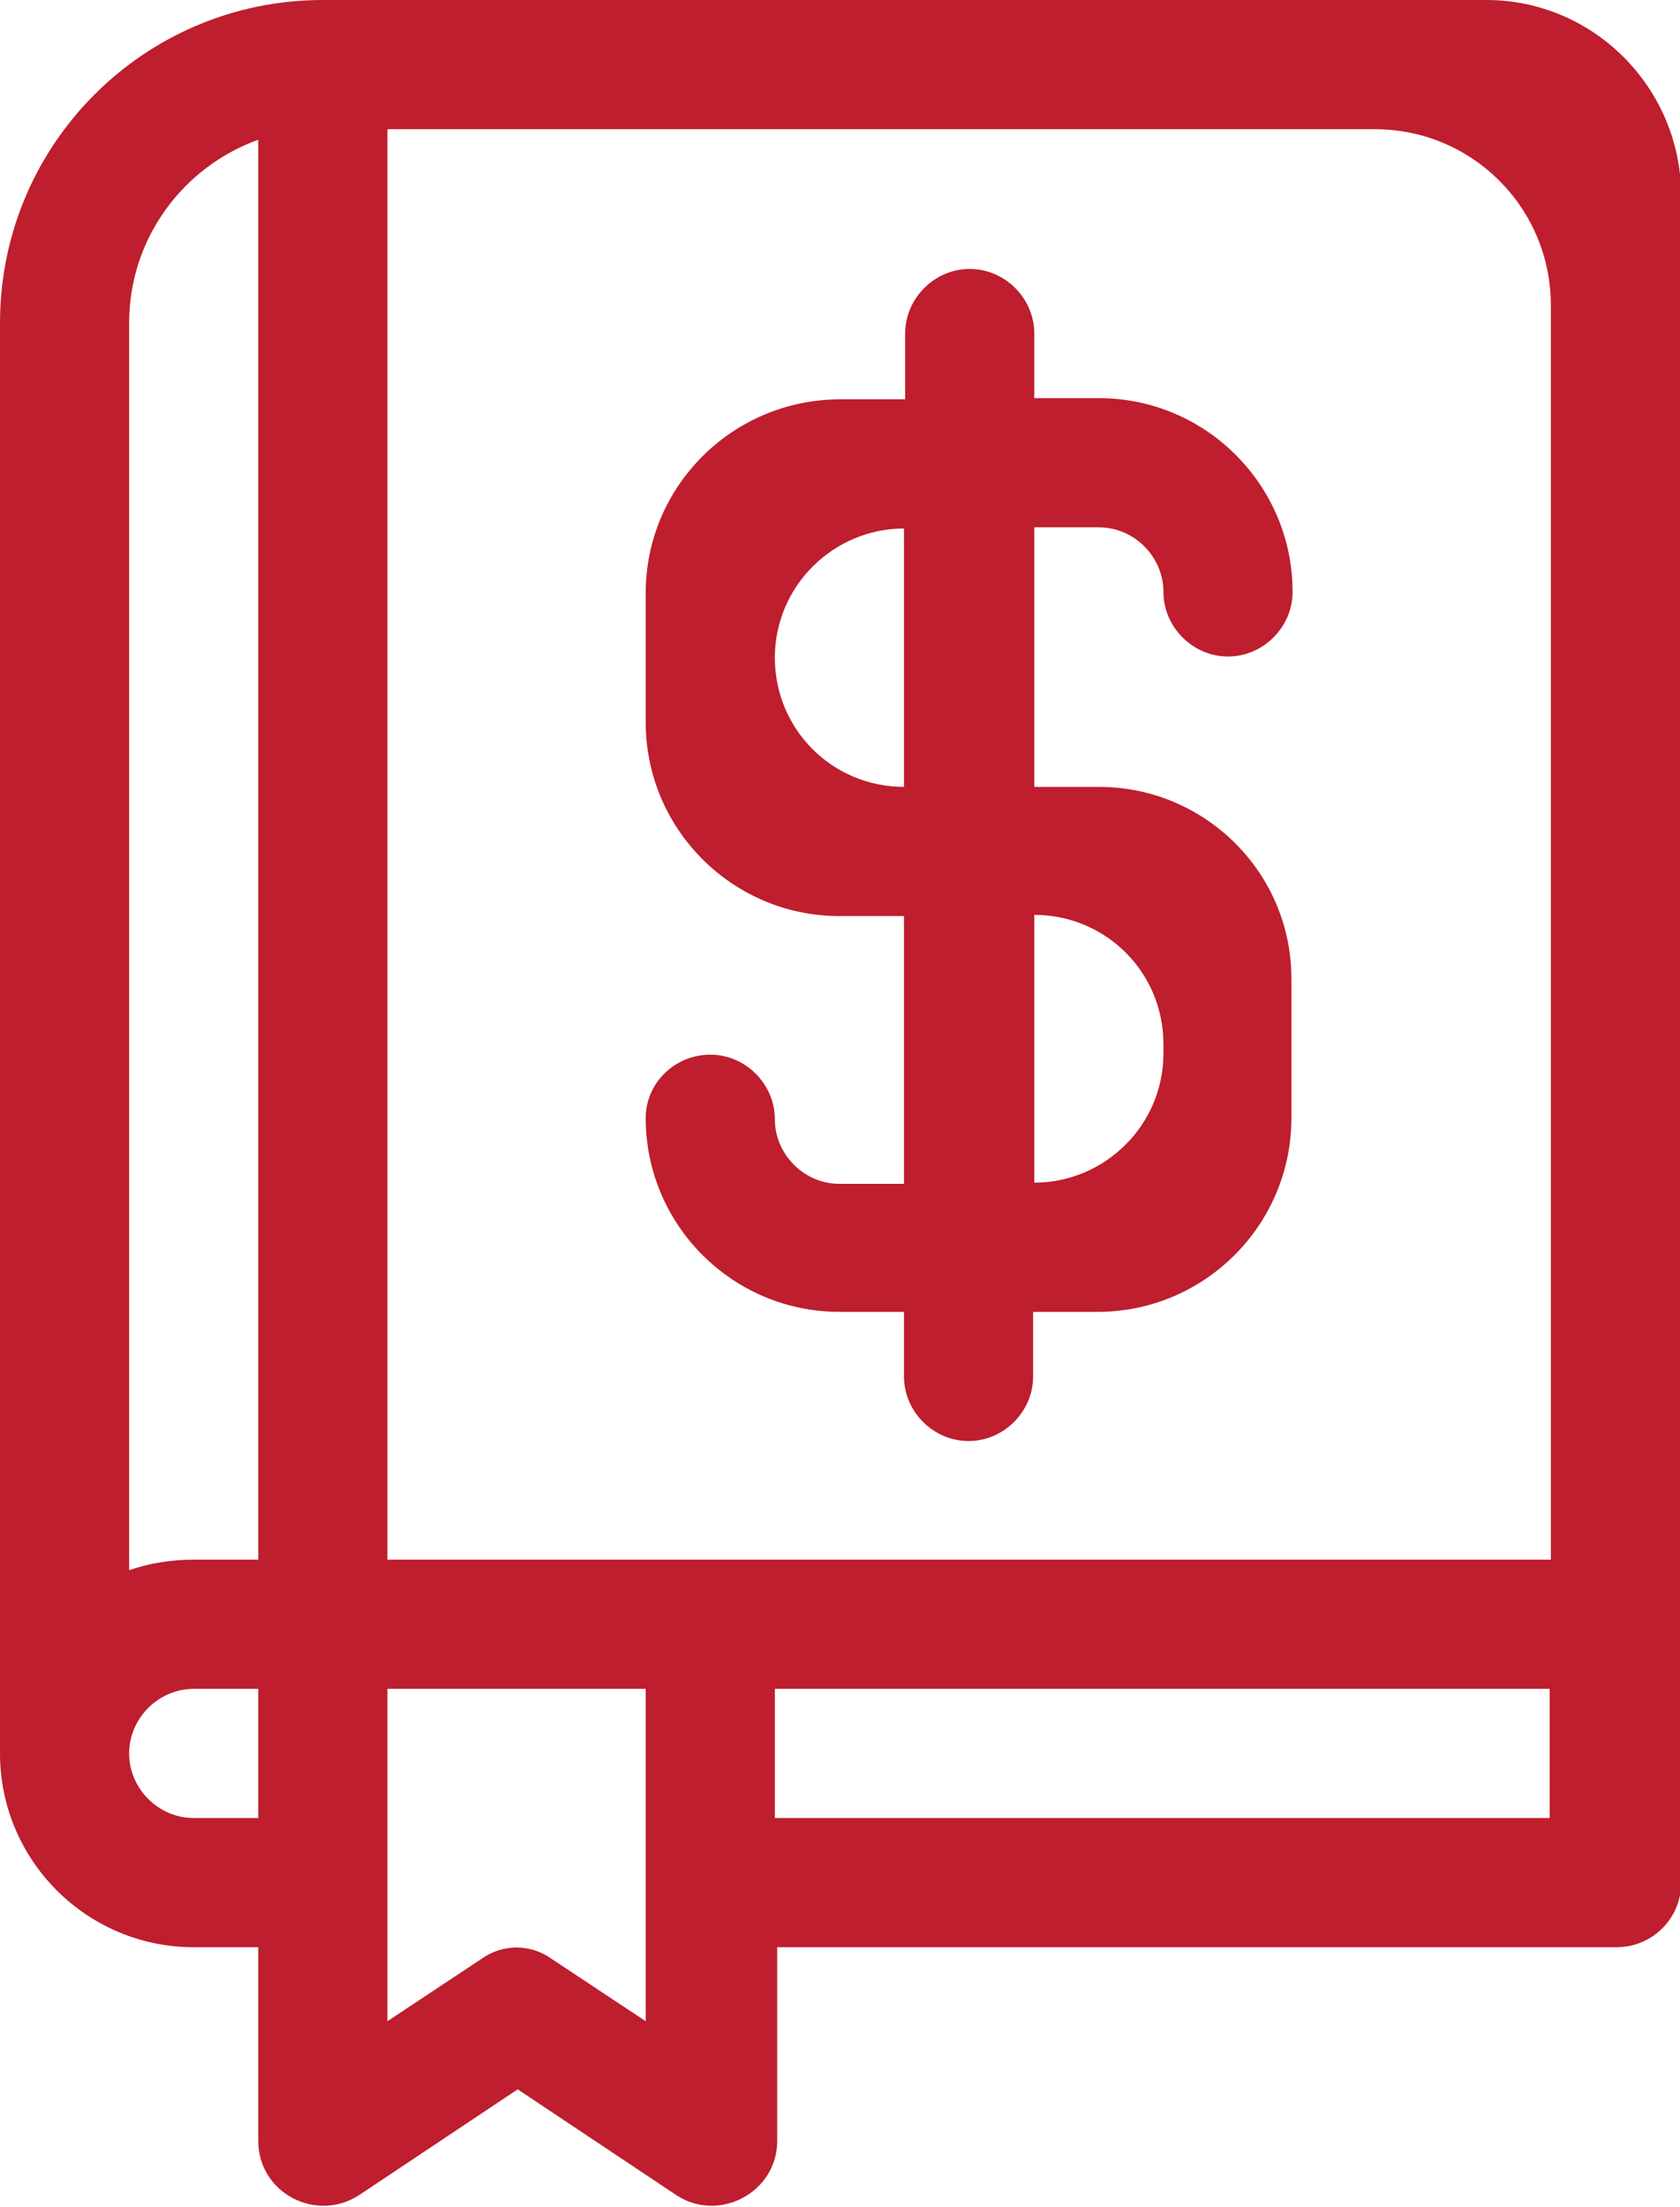 <?xml version="1.0" encoding="utf-8"?>
<!-- Generator: Adobe Illustrator 27.1.1, SVG Export Plug-In . SVG Version: 6.00 Build 0)  -->
<svg version="1.1" id="Layer_1" xmlns="http://www.w3.org/2000/svg" xmlns:xlink="http://www.w3.org/1999/xlink" x="0px" y="0px"
	 viewBox="0 0 143.1 187.9" style="enable-background:new 0 0 143.1 187.9;" xml:space="preserve">
<style type="text/css">
	.st0{fill:#BE1E2D;}
	.st1{fill:#010353;}
	.st2{fill:#FFFFFF;}
	.st3{fill:#396FDE;}
</style>
<g>
	<path class="st0" d="M93.6,67h-5.5V44.9h5.5c3,0,5.5,2.5,5.5,5.5c0,3,2.5,5.5,5.5,5.5s5.5-2.5,5.5-5.5c0-9.1-7.4-16.5-16.5-16.5
		h-5.5v-5.5c0-3-2.5-5.5-5.5-5.5c-3,0-5.5,2.5-5.5,5.5V34h-5.5C62.4,34,55,41.4,55,50.5v11C55,70.6,62.4,78,71.5,78H77v22.8h-5.5
		c-3,0-5.5-2.5-5.5-5.5c0-3-2.5-5.5-5.5-5.5S55,92.2,55,95.2c0,9.1,7.4,16.5,16.5,16.5H77v5.5c0,3,2.5,5.5,5.5,5.5
		c3,0,5.5-2.5,5.5-5.5v-5.5h5.5c9.1,0,16.5-7.4,16.5-16.5V83.5C110.1,74.4,102.7,67,93.6,67z M77,67L77,67c-6.1,0-11-4.9-11-11v0
		c0-6.1,5-11,11-11h0V67z M88.1,100.7L88.1,100.7l0-22.8h0c6.1,0,11,4.9,11,11v0.8C99.1,95.8,94.1,100.7,88.1,100.7z"/>
	<path class="st0" d="M126.6,0H27.5C12.3,0,0,12.3,0,27.5v121.8c0,9.1,7.4,16.5,16.5,16.5H22v16.5c0,4.4,4.9,7,8.6,4.6l13.5-9
		l13.5,9c3.6,2.4,8.6-0.2,8.6-4.6v-16.5h71.5c3,0,5.5-2.4,5.5-5.5v-22V16.5C143.1,7.4,135.7,0,126.6,0z M22,154.8h-5.5
		c-3,0-5.5-2.5-5.5-5.5c0-3,2.5-5.5,5.5-5.5H22V154.8z M22,132.8h-5.5c-1.9,0-3.8,0.3-5.5,0.9V27.5c0-7.2,4.6-13.3,11-15.6L22,132.8
		L22,132.8z M41,166.8l-8,5.3v-28.3h22v28.3l-8-5.3C45.2,165.5,42.8,165.5,41,166.8z M132.1,154.8H66v-11h66V154.8z M132.1,132.8H33
		V11h84.1c8.3,0,15,6.7,15,15L132.1,132.8L132.1,132.8z"/>
</g>
</svg>
